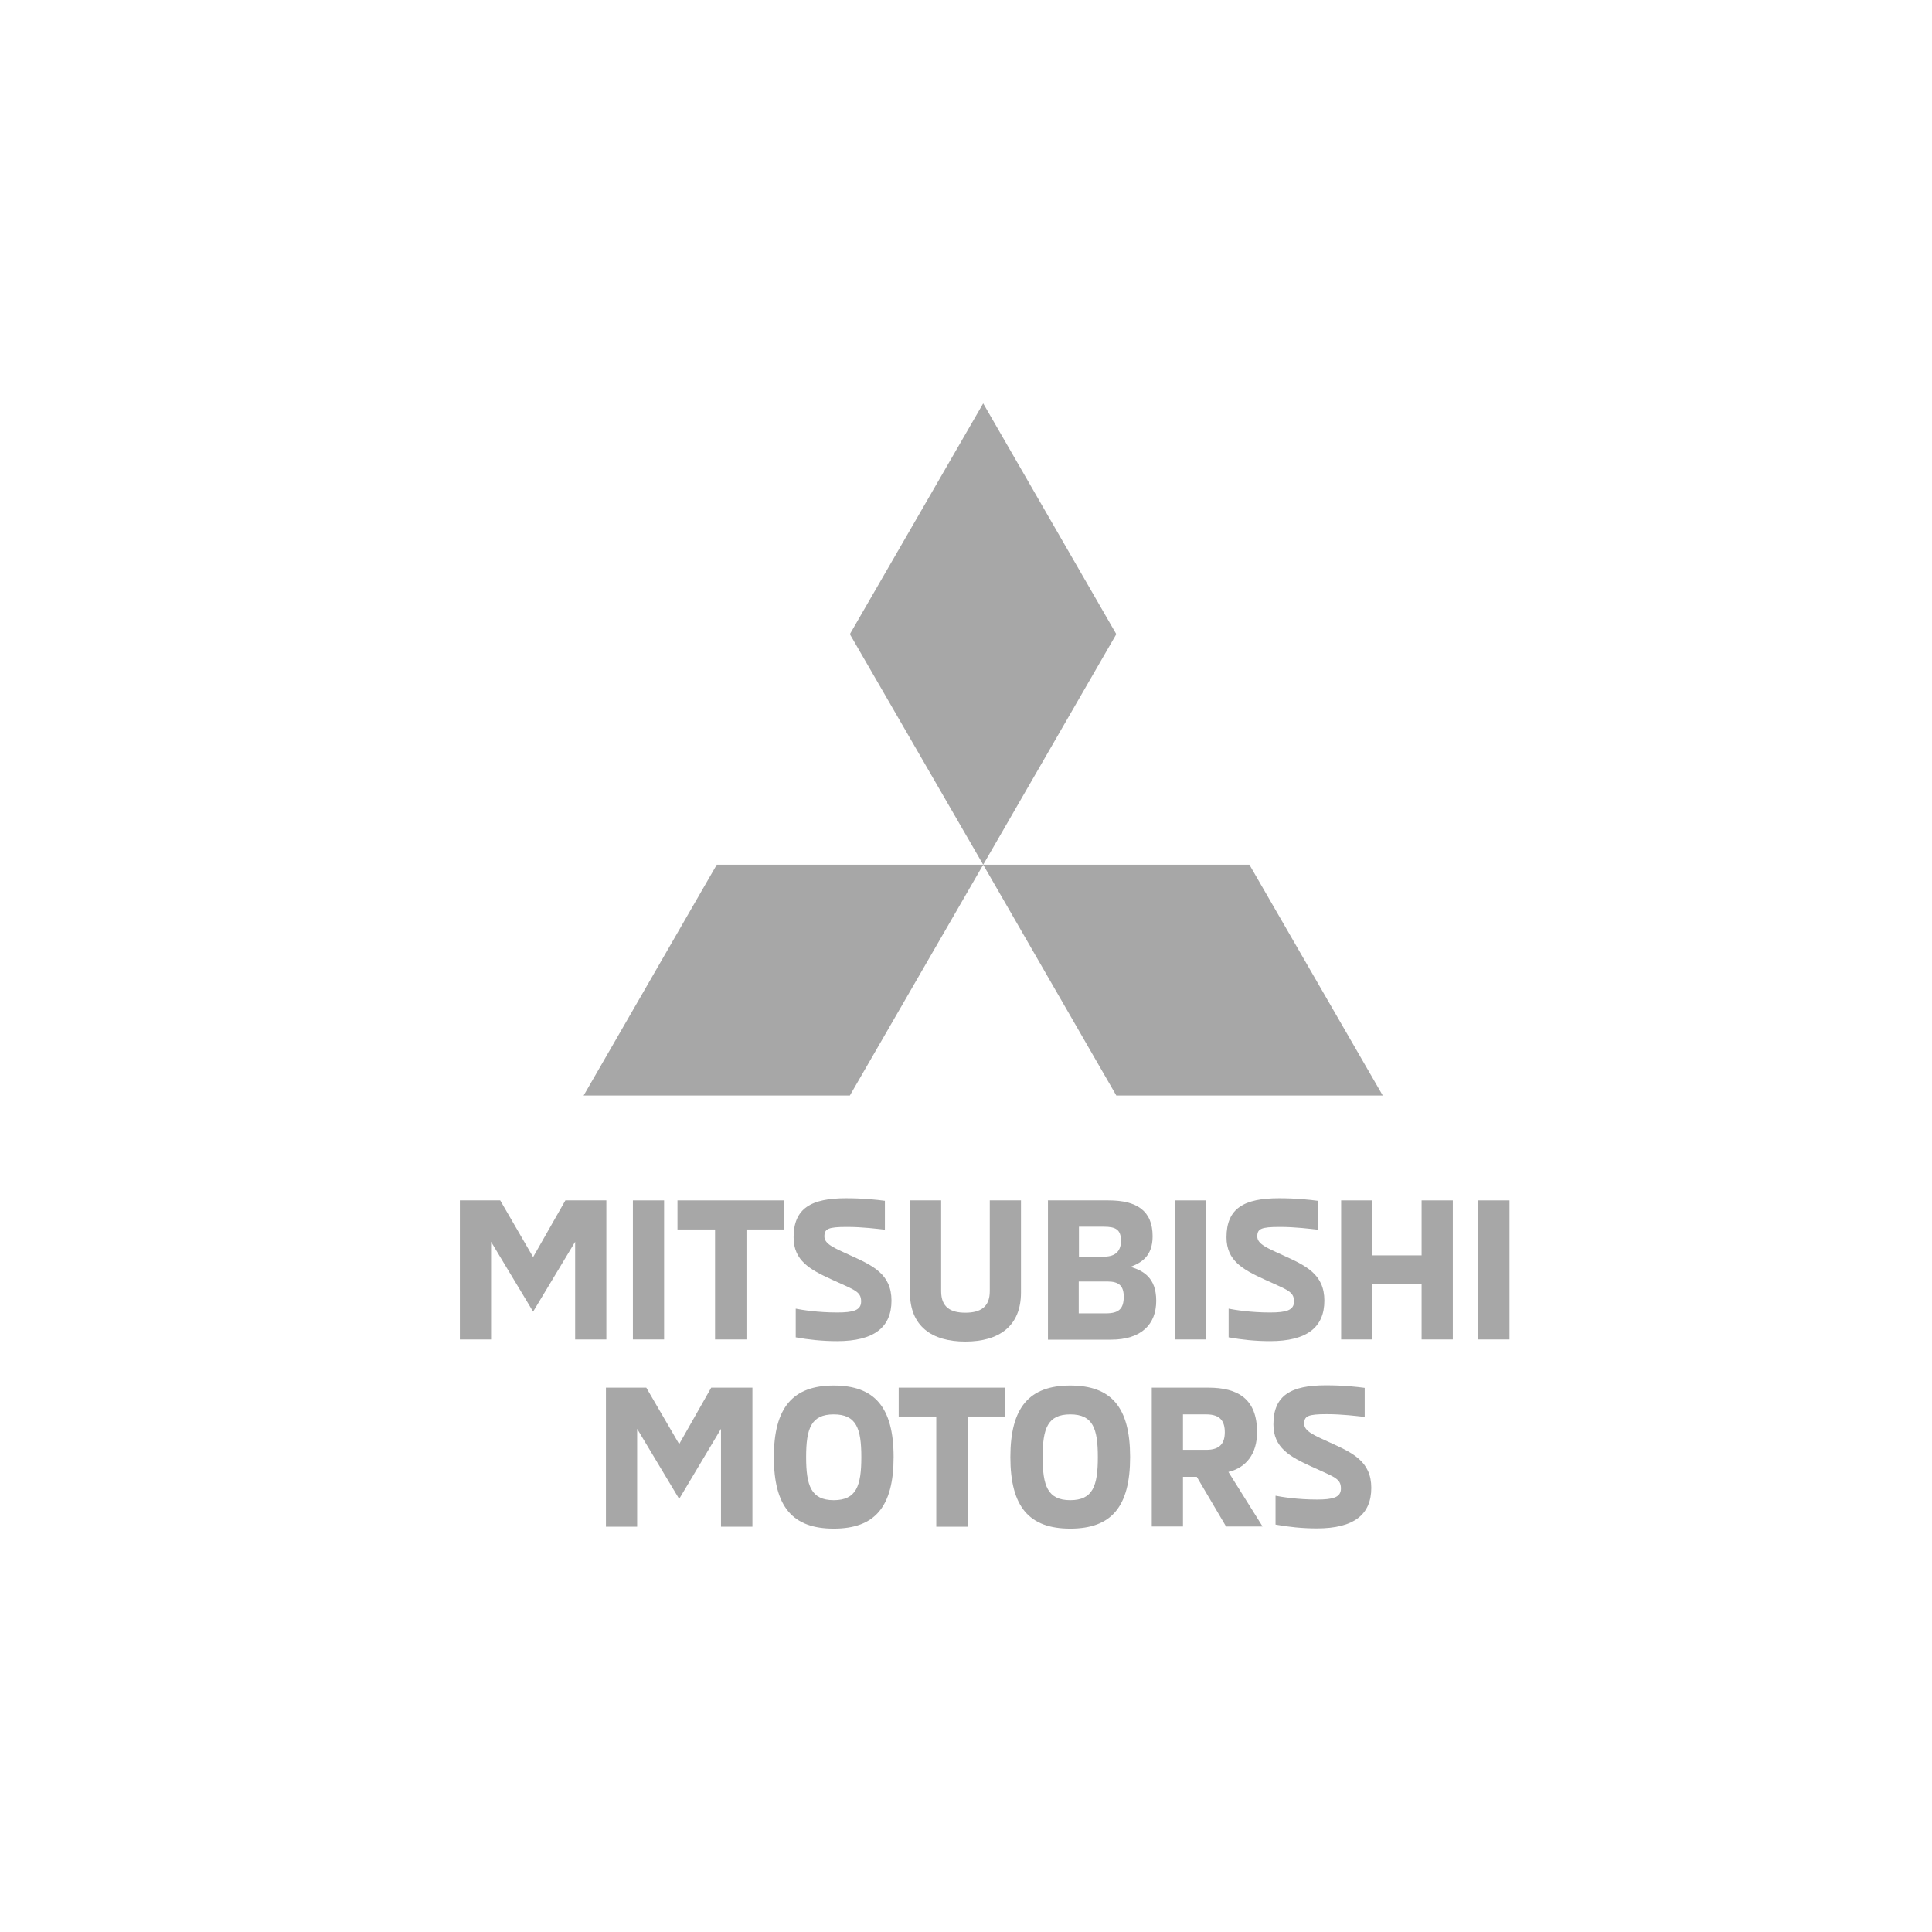 <?xml version="1.0" encoding="UTF-8"?><svg id="Capa_1" xmlns="http://www.w3.org/2000/svg" width="91" height="91" viewBox="0 0 91 91"><rect width="91" height="91" fill="none"/><g id="Logo_mitsubishi"><polygon points="28.56 56.54 28.56 63.09 27.09 63.09 27.09 58.49 25.11 61.78 23.13 58.49 23.13 63.09 21.66 63.09 21.66 56.54 23.56 56.54 25.11 59.21 26.63 56.54 28.56 56.54" fill="#a7a7a7"/><rect x="29.81" y="56.54" width="1.47" height="6.55" fill="#a7a7a7"/><polygon points="33.68 57.91 31.91 57.91 31.91 56.54 36.93 56.54 36.93 57.91 35.16 57.91 35.16 63.09 33.68 63.09 33.68 57.91" fill="#a7a7a7"/><path d="M37.48,63.01v-1.37c.3.06,1.04.18,1.95.18.76,0,1.13-.1,1.13-.52,0-.48-.32-.54-1.38-1.03-1.03-.47-1.8-.89-1.8-1.99,0-1.37.83-1.84,2.47-1.84.84,0,1.45.07,1.83.12v1.36c-.37-.04-1.04-.13-1.79-.13-.89,0-1.06.09-1.06.45s.48.55,1.2.88c1.08.49,1.96.89,1.96,2.14s-.81,1.91-2.56,1.91c-.69,0-1.34-.07-1.95-.18" fill="#a7a7a7"/><path d="M42.86,60.88v-4.34h1.47v4.28c0,.75.44,1.01,1.14,1.01s1.15-.26,1.15-1.01v-4.28h1.47v4.34c0,1.59-1.04,2.31-2.62,2.31s-2.61-.72-2.61-2.31" fill="#a7a7a7"/><path d="M49.35,56.54h2.86c1.34,0,2.08.49,2.08,1.69,0,.95-.54,1.25-1.04,1.44.59.18,1.21.5,1.21,1.6s-.69,1.83-2.14,1.83h-2.96v-6.55ZM52,59.19c.59,0,.8-.31.8-.75,0-.53-.26-.66-.8-.66h-1.18v1.41h1.18ZM52.1,61.86c.59,0,.83-.21.83-.78,0-.51-.22-.72-.77-.72h-1.35v1.5h1.28Z" fill="#a7a7a7"/><rect x="55.34" y="56.54" width="1.47" height="6.55" fill="#a7a7a7"/><path d="M57.87,63.01v-1.37c.3.06,1.04.18,1.95.18.76,0,1.13-.1,1.13-.52,0-.48-.32-.54-1.38-1.03-1.03-.47-1.8-.89-1.8-1.99,0-1.37.83-1.84,2.47-1.84.84,0,1.45.07,1.83.12v1.36c-.37-.04-1.04-.13-1.79-.13-.89,0-1.06.09-1.06.45s.48.55,1.2.88c1.08.49,1.96.89,1.96,2.14s-.81,1.91-2.56,1.91c-.69,0-1.34-.07-1.95-.18" fill="#a7a7a7"/><polygon points="68.43 56.54 68.43 63.09 66.96 63.09 66.96 60.49 64.63 60.49 64.63 63.09 63.17 63.09 63.17 56.54 64.63 56.54 64.63 59.13 66.96 59.13 66.96 56.54 68.43 56.54" fill="#a7a7a7"/><rect x="69.63" y="56.54" width="1.47" height="6.55" fill="#a7a7a7"/><polygon points="35.44 65.36 35.44 71.91 33.96 71.91 33.96 67.3 31.99 70.6 30.01 67.3 30.01 71.91 28.54 71.91 28.54 65.36 30.44 65.36 31.99 68.02 33.5 65.36 35.44 65.36" fill="#a7a7a7"/><path d="M36.45,68.63c0-2.34.9-3.37,2.82-3.37s2.82,1.02,2.82,3.37-.89,3.37-2.82,3.37-2.82-1.02-2.82-3.37M40.57,68.63c0-1.34-.23-2.01-1.3-2.01s-1.3.67-1.3,2.01.23,2.03,1.3,2.03,1.3-.68,1.3-2.03" fill="#a7a7a7"/><polygon points="44.1 66.72 42.33 66.72 42.33 65.36 47.35 65.36 47.35 66.72 45.58 66.72 45.58 71.91 44.1 71.91 44.1 66.72" fill="#a7a7a7"/><path d="M47.59,68.63c0-2.34.89-3.37,2.82-3.37s2.82,1.02,2.82,3.37-.89,3.37-2.82,3.37-2.82-1.02-2.82-3.37M51.71,68.63c0-1.34-.23-2.01-1.3-2.01s-1.3.67-1.3,2.01.23,2.03,1.3,2.03,1.3-.68,1.3-2.03" fill="#a7a7a7"/><path d="M54.25,65.36h2.66c1.4,0,2.3.53,2.3,2.1,0,1.01-.51,1.67-1.35,1.87l1.61,2.57h-1.72l-1.38-2.34h-.65v2.34h-1.47v-6.55ZM56.82,68.29c.66,0,.87-.33.87-.83s-.2-.84-.87-.84h-1.1v1.67h1.1Z" fill="#a7a7a7"/><path d="M60.08,71.82v-1.37c.3.06,1.04.18,1.95.18.76,0,1.13-.1,1.13-.52,0-.48-.32-.54-1.38-1.03-1.03-.47-1.8-.89-1.8-1.99,0-1.37.83-1.84,2.47-1.84.84,0,1.45.07,1.83.12v1.37c-.37-.04-1.04-.13-1.79-.13-.89,0-1.06.09-1.06.45s.48.55,1.2.88c1.08.49,1.96.89,1.96,2.14s-.81,1.91-2.56,1.91c-.69,0-1.34-.07-1.95-.18" fill="#a7a7a7"/><polygon points="40.03 29.87 46.31 40.73 52.58 29.87 46.31 19 40.03 29.87" fill="#a7a7a7"/><polygon points="58.85 40.73 46.31 40.73 52.58 51.6 65.13 51.6 58.85 40.73" fill="#a7a7a7"/><polygon points="33.76 40.73 46.31 40.73 40.03 51.6 27.49 51.6 33.76 40.73" fill="#a7a7a7"/></g></svg>